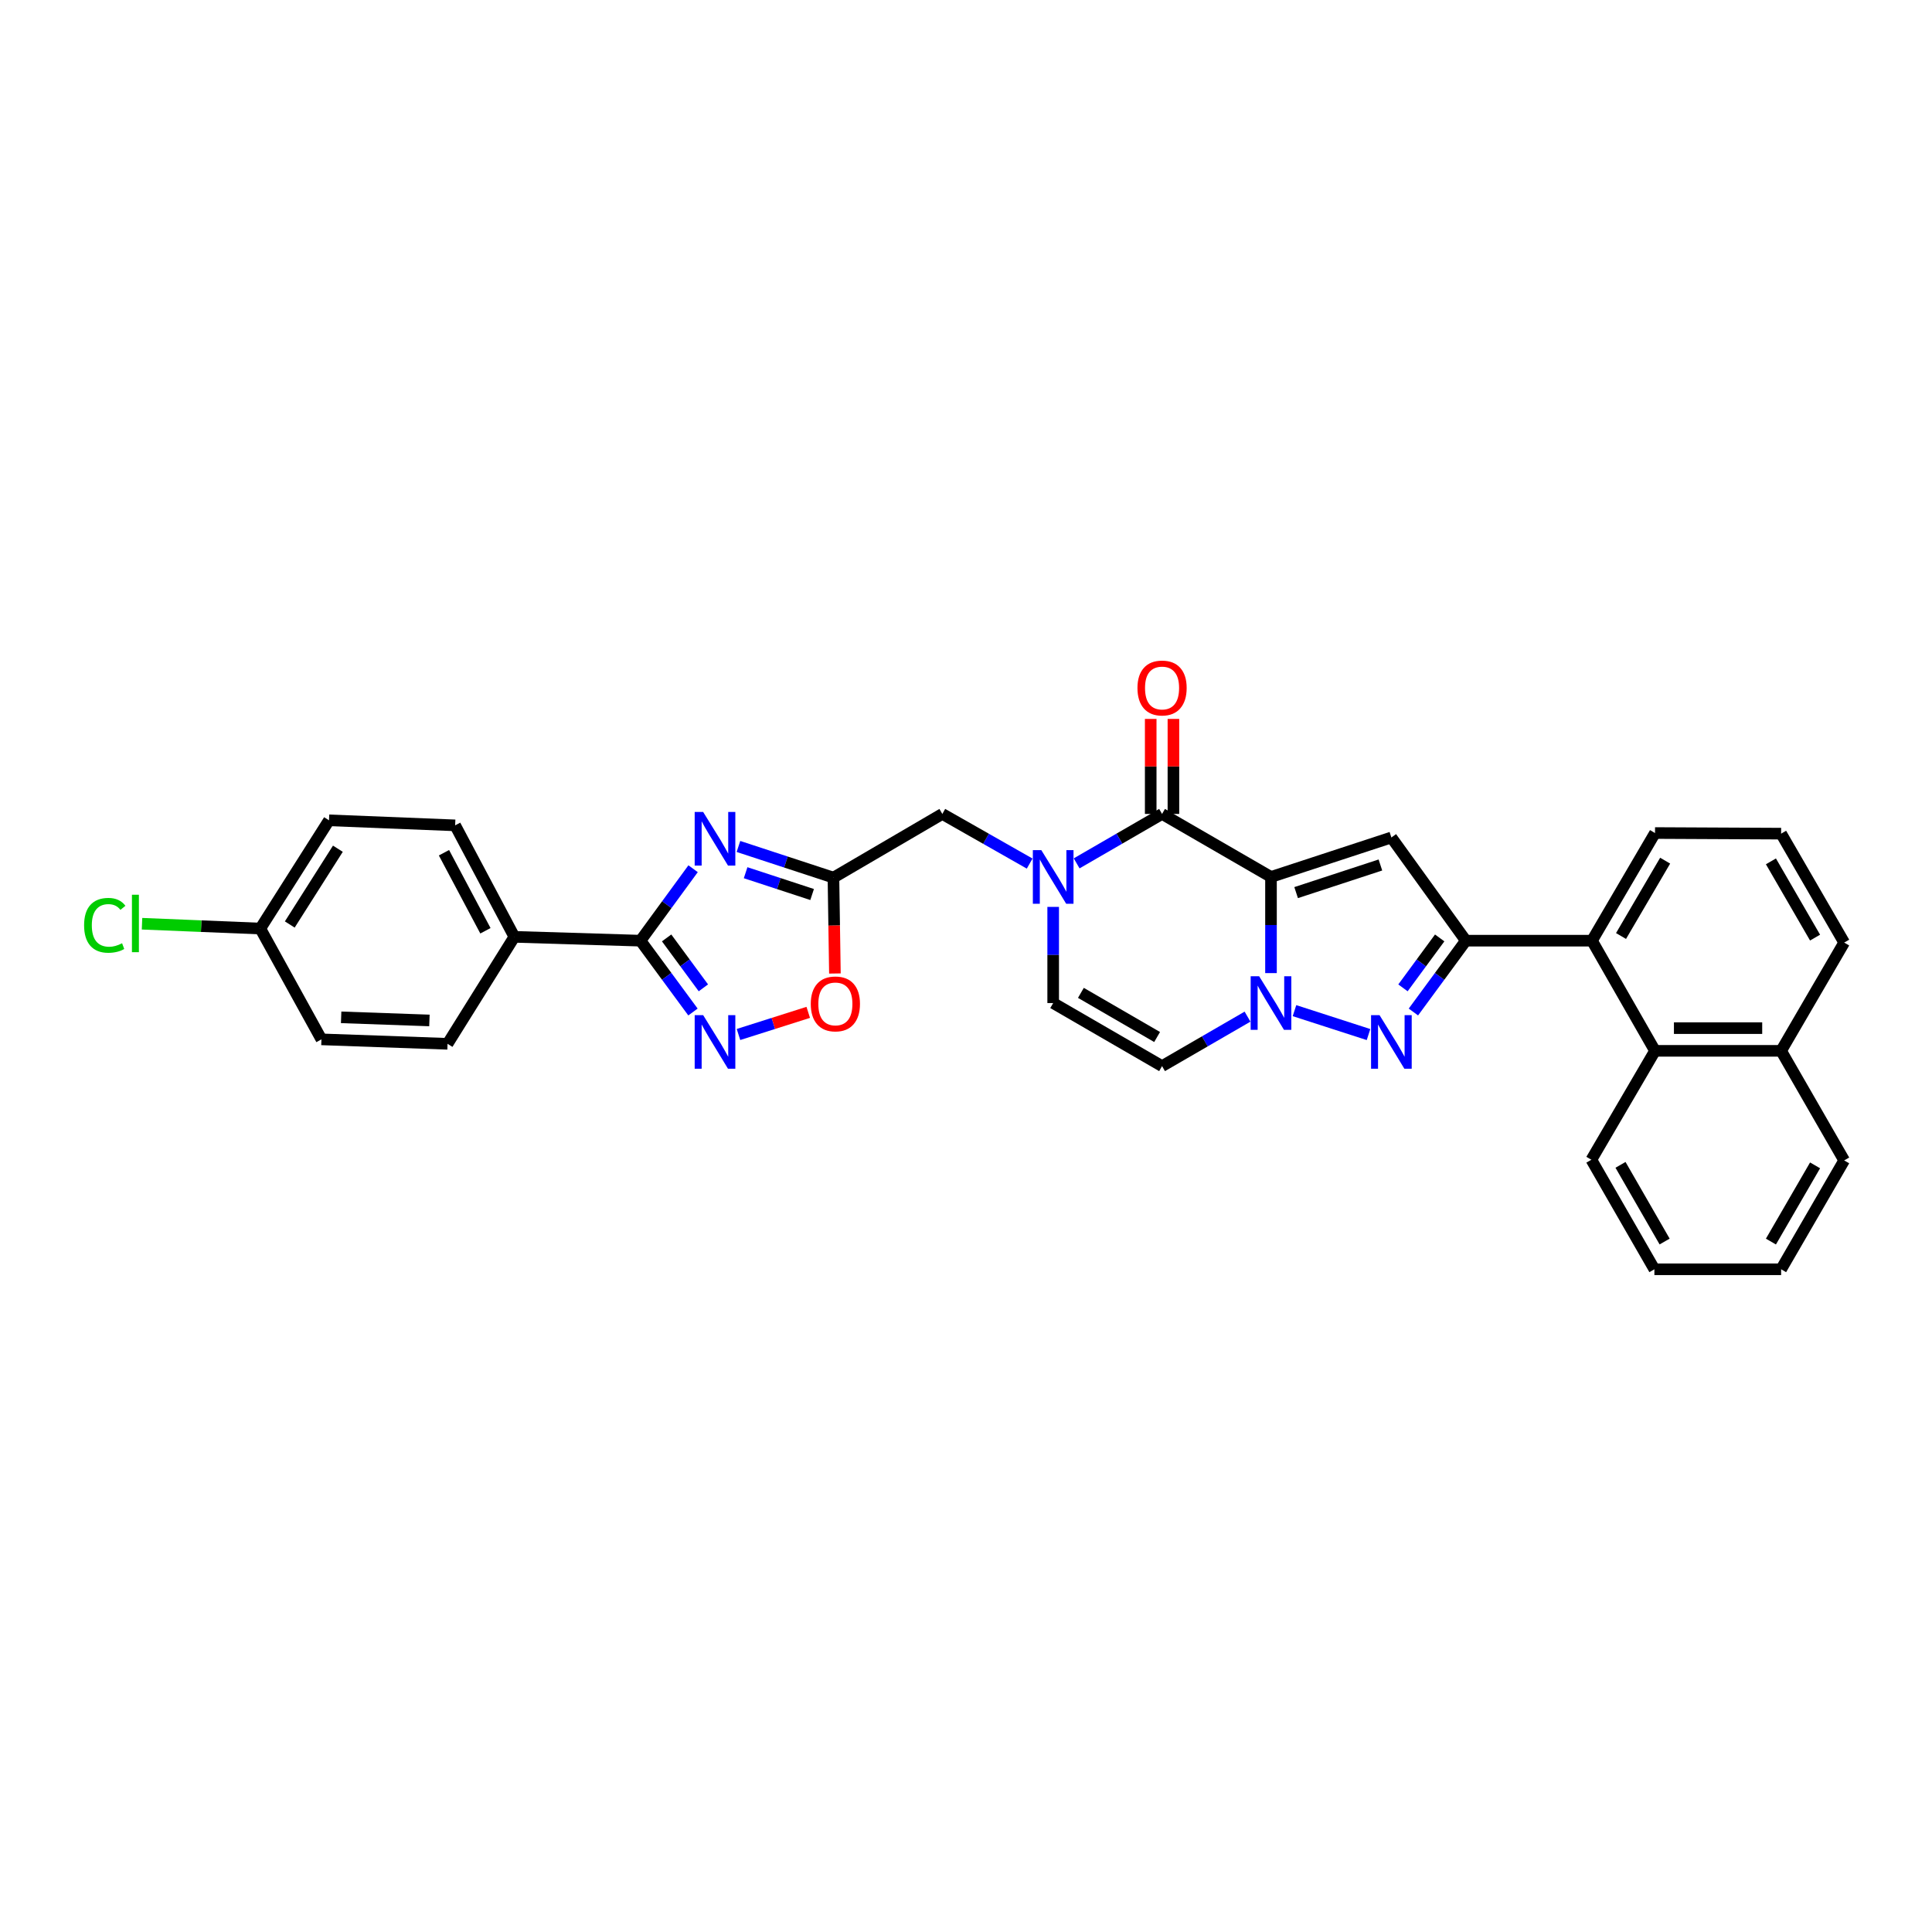 <?xml version='1.0' encoding='iso-8859-1'?>
<svg version='1.1' baseProfile='full'
              xmlns='http://www.w3.org/2000/svg'
                      xmlns:rdkit='http://www.rdkit.org/xml'
                      xmlns:xlink='http://www.w3.org/1999/xlink'
                  xml:space='preserve'
width='1000px' height='1000px' viewBox='0 0 1000 1000'>
<!-- END OF HEADER -->
<rect style='opacity:1.0;fill:#FFFFFF;stroke:none' width='1000' height='1000' x='0' y='0'> </rect>
<path class='bond-0' d='M 657.866,453.907 L 657.866,478.793' style='fill:none;fill-rule:evenodd;stroke:#000000;stroke-width:6px;stroke-linecap:butt;stroke-linejoin:miter;stroke-opacity:1' />
<path class='bond-0' d='M 657.866,478.793 L 657.866,503.678' style='fill:none;fill-rule:evenodd;stroke:#0000FF;stroke-width:6px;stroke-linecap:butt;stroke-linejoin:miter;stroke-opacity:1' />
<path class='bond-1' d='M 657.866,453.907 L 720.18,433.482' style='fill:none;fill-rule:evenodd;stroke:#000000;stroke-width:6px;stroke-linecap:butt;stroke-linejoin:miter;stroke-opacity:1' />
<path class='bond-1' d='M 670.874,462.012 L 714.494,447.715' style='fill:none;fill-rule:evenodd;stroke:#000000;stroke-width:6px;stroke-linecap:butt;stroke-linejoin:miter;stroke-opacity:1' />
<path class='bond-2' d='M 657.866,453.907 L 601.482,421.291' style='fill:none;fill-rule:evenodd;stroke:#000000;stroke-width:6px;stroke-linecap:butt;stroke-linejoin:miter;stroke-opacity:1' />
<path class='bond-3' d='M 670.023,523.106 L 708.343,535.486' style='fill:none;fill-rule:evenodd;stroke:#0000FF;stroke-width:6px;stroke-linecap:butt;stroke-linejoin:miter;stroke-opacity:1' />
<path class='bond-10' d='M 645.718,526.212 L 623.6,539.016' style='fill:none;fill-rule:evenodd;stroke:#0000FF;stroke-width:6px;stroke-linecap:butt;stroke-linejoin:miter;stroke-opacity:1' />
<path class='bond-10' d='M 623.6,539.016 L 601.482,551.821' style='fill:none;fill-rule:evenodd;stroke:#000000;stroke-width:6px;stroke-linecap:butt;stroke-linejoin:miter;stroke-opacity:1' />
<path class='bond-4' d='M 720.18,433.482 L 758.718,486.896' style='fill:none;fill-rule:evenodd;stroke:#000000;stroke-width:6px;stroke-linecap:butt;stroke-linejoin:miter;stroke-opacity:1' />
<path class='bond-6' d='M 601.482,421.291 L 579.377,434.084' style='fill:none;fill-rule:evenodd;stroke:#000000;stroke-width:6px;stroke-linecap:butt;stroke-linejoin:miter;stroke-opacity:1' />
<path class='bond-6' d='M 579.377,434.084 L 557.271,446.877' style='fill:none;fill-rule:evenodd;stroke:#0000FF;stroke-width:6px;stroke-linecap:butt;stroke-linejoin:miter;stroke-opacity:1' />
<path class='bond-17' d='M 607.359,421.291 L 607.359,396.703' style='fill:none;fill-rule:evenodd;stroke:#000000;stroke-width:6px;stroke-linecap:butt;stroke-linejoin:miter;stroke-opacity:1' />
<path class='bond-17' d='M 607.359,396.703 L 607.359,372.115' style='fill:none;fill-rule:evenodd;stroke:#FF0000;stroke-width:6px;stroke-linecap:butt;stroke-linejoin:miter;stroke-opacity:1' />
<path class='bond-17' d='M 595.605,421.291 L 595.605,396.703' style='fill:none;fill-rule:evenodd;stroke:#000000;stroke-width:6px;stroke-linecap:butt;stroke-linejoin:miter;stroke-opacity:1' />
<path class='bond-17' d='M 595.605,396.703 L 595.605,372.115' style='fill:none;fill-rule:evenodd;stroke:#FF0000;stroke-width:6px;stroke-linecap:butt;stroke-linejoin:miter;stroke-opacity:1' />
<path class='bond-32' d='M 731.573,523.814 L 745.146,505.355' style='fill:none;fill-rule:evenodd;stroke:#0000FF;stroke-width:6px;stroke-linecap:butt;stroke-linejoin:miter;stroke-opacity:1' />
<path class='bond-32' d='M 745.146,505.355 L 758.718,486.896' style='fill:none;fill-rule:evenodd;stroke:#000000;stroke-width:6px;stroke-linecap:butt;stroke-linejoin:miter;stroke-opacity:1' />
<path class='bond-32' d='M 726.176,511.314 L 735.676,498.392' style='fill:none;fill-rule:evenodd;stroke:#0000FF;stroke-width:6px;stroke-linecap:butt;stroke-linejoin:miter;stroke-opacity:1' />
<path class='bond-32' d='M 735.676,498.392 L 745.177,485.471' style='fill:none;fill-rule:evenodd;stroke:#000000;stroke-width:6px;stroke-linecap:butt;stroke-linejoin:miter;stroke-opacity:1' />
<path class='bond-11' d='M 758.718,486.896 L 824.003,486.896' style='fill:none;fill-rule:evenodd;stroke:#000000;stroke-width:6px;stroke-linecap:butt;stroke-linejoin:miter;stroke-opacity:1' />
<path class='bond-5' d='M 382.22,438.127 L 406.804,446.19' style='fill:none;fill-rule:evenodd;stroke:#0000FF;stroke-width:6px;stroke-linecap:butt;stroke-linejoin:miter;stroke-opacity:1' />
<path class='bond-5' d='M 406.804,446.19 L 431.389,454.253' style='fill:none;fill-rule:evenodd;stroke:#000000;stroke-width:6px;stroke-linecap:butt;stroke-linejoin:miter;stroke-opacity:1' />
<path class='bond-5' d='M 385.932,451.714 L 403.141,457.359' style='fill:none;fill-rule:evenodd;stroke:#0000FF;stroke-width:6px;stroke-linecap:butt;stroke-linejoin:miter;stroke-opacity:1' />
<path class='bond-5' d='M 403.141,457.359 L 420.351,463.003' style='fill:none;fill-rule:evenodd;stroke:#000000;stroke-width:6px;stroke-linecap:butt;stroke-linejoin:miter;stroke-opacity:1' />
<path class='bond-7' d='M 358.747,449.651 L 345.125,468.273' style='fill:none;fill-rule:evenodd;stroke:#0000FF;stroke-width:6px;stroke-linecap:butt;stroke-linejoin:miter;stroke-opacity:1' />
<path class='bond-7' d='M 345.125,468.273 L 331.503,486.896' style='fill:none;fill-rule:evenodd;stroke:#000000;stroke-width:6px;stroke-linecap:butt;stroke-linejoin:miter;stroke-opacity:1' />
<path class='bond-12' d='M 545.124,469.408 L 545.124,494.293' style='fill:none;fill-rule:evenodd;stroke:#0000FF;stroke-width:6px;stroke-linecap:butt;stroke-linejoin:miter;stroke-opacity:1' />
<path class='bond-12' d='M 545.124,494.293 L 545.124,519.179' style='fill:none;fill-rule:evenodd;stroke:#000000;stroke-width:6px;stroke-linecap:butt;stroke-linejoin:miter;stroke-opacity:1' />
<path class='bond-14' d='M 532.954,446.99 L 510.351,434.14' style='fill:none;fill-rule:evenodd;stroke:#0000FF;stroke-width:6px;stroke-linecap:butt;stroke-linejoin:miter;stroke-opacity:1' />
<path class='bond-14' d='M 510.351,434.14 L 487.747,421.291' style='fill:none;fill-rule:evenodd;stroke:#000000;stroke-width:6px;stroke-linecap:butt;stroke-linejoin:miter;stroke-opacity:1' />
<path class='bond-16' d='M 331.503,486.896 L 266.232,484.904' style='fill:none;fill-rule:evenodd;stroke:#000000;stroke-width:6px;stroke-linecap:butt;stroke-linejoin:miter;stroke-opacity:1' />
<path class='bond-34' d='M 331.503,486.896 L 345.092,505.355' style='fill:none;fill-rule:evenodd;stroke:#000000;stroke-width:6px;stroke-linecap:butt;stroke-linejoin:miter;stroke-opacity:1' />
<path class='bond-34' d='M 345.092,505.355 L 358.68,523.814' style='fill:none;fill-rule:evenodd;stroke:#0000FF;stroke-width:6px;stroke-linecap:butt;stroke-linejoin:miter;stroke-opacity:1' />
<path class='bond-34' d='M 345.045,485.465 L 354.557,498.387' style='fill:none;fill-rule:evenodd;stroke:#000000;stroke-width:6px;stroke-linecap:butt;stroke-linejoin:miter;stroke-opacity:1' />
<path class='bond-34' d='M 354.557,498.387 L 364.069,511.308' style='fill:none;fill-rule:evenodd;stroke:#0000FF;stroke-width:6px;stroke-linecap:butt;stroke-linejoin:miter;stroke-opacity:1' />
<path class='bond-8' d='M 431.389,454.253 L 487.747,421.291' style='fill:none;fill-rule:evenodd;stroke:#000000;stroke-width:6px;stroke-linecap:butt;stroke-linejoin:miter;stroke-opacity:1' />
<path class='bond-13' d='M 431.389,454.253 L 431.769,479.067' style='fill:none;fill-rule:evenodd;stroke:#000000;stroke-width:6px;stroke-linecap:butt;stroke-linejoin:miter;stroke-opacity:1' />
<path class='bond-13' d='M 431.769,479.067 L 432.148,503.88' style='fill:none;fill-rule:evenodd;stroke:#FF0000;stroke-width:6px;stroke-linecap:butt;stroke-linejoin:miter;stroke-opacity:1' />
<path class='bond-9' d='M 382.241,535.453 L 400.29,529.725' style='fill:none;fill-rule:evenodd;stroke:#0000FF;stroke-width:6px;stroke-linecap:butt;stroke-linejoin:miter;stroke-opacity:1' />
<path class='bond-9' d='M 400.29,529.725 L 418.34,523.996' style='fill:none;fill-rule:evenodd;stroke:#FF0000;stroke-width:6px;stroke-linecap:butt;stroke-linejoin:miter;stroke-opacity:1' />
<path class='bond-33' d='M 601.482,551.821 L 545.124,519.179' style='fill:none;fill-rule:evenodd;stroke:#000000;stroke-width:6px;stroke-linecap:butt;stroke-linejoin:miter;stroke-opacity:1' />
<path class='bond-33' d='M 598.919,536.754 L 559.468,513.904' style='fill:none;fill-rule:evenodd;stroke:#000000;stroke-width:6px;stroke-linecap:butt;stroke-linejoin:miter;stroke-opacity:1' />
<path class='bond-15' d='M 824.003,486.896 L 856.632,543.913' style='fill:none;fill-rule:evenodd;stroke:#000000;stroke-width:6px;stroke-linecap:butt;stroke-linejoin:miter;stroke-opacity:1' />
<path class='bond-25' d='M 824.003,486.896 L 856.632,431.177' style='fill:none;fill-rule:evenodd;stroke:#000000;stroke-width:6px;stroke-linecap:butt;stroke-linejoin:miter;stroke-opacity:1' />
<path class='bond-25' d='M 839.04,484.477 L 861.88,445.475' style='fill:none;fill-rule:evenodd;stroke:#000000;stroke-width:6px;stroke-linecap:butt;stroke-linejoin:miter;stroke-opacity:1' />
<path class='bond-20' d='M 856.632,543.913 L 921.903,543.913' style='fill:none;fill-rule:evenodd;stroke:#000000;stroke-width:6px;stroke-linecap:butt;stroke-linejoin:miter;stroke-opacity:1' />
<path class='bond-20' d='M 866.423,532.16 L 912.113,532.16' style='fill:none;fill-rule:evenodd;stroke:#000000;stroke-width:6px;stroke-linecap:butt;stroke-linejoin:miter;stroke-opacity:1' />
<path class='bond-26' d='M 856.632,543.913 L 823.689,600.285' style='fill:none;fill-rule:evenodd;stroke:#000000;stroke-width:6px;stroke-linecap:butt;stroke-linejoin:miter;stroke-opacity:1' />
<path class='bond-18' d='M 266.232,484.904 L 235.581,427.207' style='fill:none;fill-rule:evenodd;stroke:#000000;stroke-width:6px;stroke-linecap:butt;stroke-linejoin:miter;stroke-opacity:1' />
<path class='bond-18' d='M 251.255,481.764 L 229.799,441.376' style='fill:none;fill-rule:evenodd;stroke:#000000;stroke-width:6px;stroke-linecap:butt;stroke-linejoin:miter;stroke-opacity:1' />
<path class='bond-19' d='M 266.232,484.904 L 231.644,540.276' style='fill:none;fill-rule:evenodd;stroke:#000000;stroke-width:6px;stroke-linecap:butt;stroke-linejoin:miter;stroke-opacity:1' />
<path class='bond-23' d='M 235.581,427.207 L 170.297,424.595' style='fill:none;fill-rule:evenodd;stroke:#000000;stroke-width:6px;stroke-linecap:butt;stroke-linejoin:miter;stroke-opacity:1' />
<path class='bond-22' d='M 231.644,540.276 L 166.373,537.971' style='fill:none;fill-rule:evenodd;stroke:#000000;stroke-width:6px;stroke-linecap:butt;stroke-linejoin:miter;stroke-opacity:1' />
<path class='bond-22' d='M 222.268,528.184 L 176.578,526.571' style='fill:none;fill-rule:evenodd;stroke:#000000;stroke-width:6px;stroke-linecap:butt;stroke-linejoin:miter;stroke-opacity:1' />
<path class='bond-29' d='M 921.903,543.913 L 954.545,600.631' style='fill:none;fill-rule:evenodd;stroke:#000000;stroke-width:6px;stroke-linecap:butt;stroke-linejoin:miter;stroke-opacity:1' />
<path class='bond-35' d='M 921.903,543.913 L 954.545,487.875' style='fill:none;fill-rule:evenodd;stroke:#000000;stroke-width:6px;stroke-linecap:butt;stroke-linejoin:miter;stroke-opacity:1' />
<path class='bond-21' d='M 134.729,480.621 L 166.373,537.971' style='fill:none;fill-rule:evenodd;stroke:#000000;stroke-width:6px;stroke-linecap:butt;stroke-linejoin:miter;stroke-opacity:1' />
<path class='bond-24' d='M 134.729,480.621 L 104.12,479.371' style='fill:none;fill-rule:evenodd;stroke:#000000;stroke-width:6px;stroke-linecap:butt;stroke-linejoin:miter;stroke-opacity:1' />
<path class='bond-24' d='M 104.12,479.371 L 73.511,478.122' style='fill:none;fill-rule:evenodd;stroke:#00CC00;stroke-width:6px;stroke-linecap:butt;stroke-linejoin:miter;stroke-opacity:1' />
<path class='bond-37' d='M 134.729,480.621 L 170.297,424.595' style='fill:none;fill-rule:evenodd;stroke:#000000;stroke-width:6px;stroke-linecap:butt;stroke-linejoin:miter;stroke-opacity:1' />
<path class='bond-37' d='M 149.987,478.516 L 174.885,439.299' style='fill:none;fill-rule:evenodd;stroke:#000000;stroke-width:6px;stroke-linecap:butt;stroke-linejoin:miter;stroke-opacity:1' />
<path class='bond-27' d='M 856.632,431.177 L 921.903,431.491' style='fill:none;fill-rule:evenodd;stroke:#000000;stroke-width:6px;stroke-linecap:butt;stroke-linejoin:miter;stroke-opacity:1' />
<path class='bond-30' d='M 823.689,600.285 L 856.312,656.982' style='fill:none;fill-rule:evenodd;stroke:#000000;stroke-width:6px;stroke-linecap:butt;stroke-linejoin:miter;stroke-opacity:1' />
<path class='bond-30' d='M 838.77,602.928 L 861.606,642.616' style='fill:none;fill-rule:evenodd;stroke:#000000;stroke-width:6px;stroke-linecap:butt;stroke-linejoin:miter;stroke-opacity:1' />
<path class='bond-28' d='M 921.903,431.491 L 954.545,487.875' style='fill:none;fill-rule:evenodd;stroke:#000000;stroke-width:6px;stroke-linecap:butt;stroke-linejoin:miter;stroke-opacity:1' />
<path class='bond-28' d='M 916.628,445.837 L 939.477,485.306' style='fill:none;fill-rule:evenodd;stroke:#000000;stroke-width:6px;stroke-linecap:butt;stroke-linejoin:miter;stroke-opacity:1' />
<path class='bond-36' d='M 954.545,600.631 L 921.903,656.982' style='fill:none;fill-rule:evenodd;stroke:#000000;stroke-width:6px;stroke-linecap:butt;stroke-linejoin:miter;stroke-opacity:1' />
<path class='bond-36' d='M 939.479,603.192 L 916.629,642.638' style='fill:none;fill-rule:evenodd;stroke:#000000;stroke-width:6px;stroke-linecap:butt;stroke-linejoin:miter;stroke-opacity:1' />
<path class='bond-31' d='M 856.312,656.982 L 921.903,656.982' style='fill:none;fill-rule:evenodd;stroke:#000000;stroke-width:6px;stroke-linecap:butt;stroke-linejoin:miter;stroke-opacity:1' />
<path  class='atom-1' d='M 651.735 505.309
L 660.824 520.001
Q 661.726 521.451, 663.175 524.076
Q 664.625 526.701, 664.703 526.858
L 664.703 505.309
L 668.386 505.309
L 668.386 533.048
L 664.586 533.048
L 654.83 516.985
Q 653.694 515.104, 652.479 512.949
Q 651.304 510.794, 650.951 510.128
L 650.951 533.048
L 647.347 533.048
L 647.347 505.309
L 651.735 505.309
' fill='#0000FF'/>
<path  class='atom-4' d='M 714.048 525.441
L 723.138 540.133
Q 724.039 541.582, 725.489 544.207
Q 726.938 546.832, 727.016 546.989
L 727.016 525.441
L 730.699 525.441
L 730.699 553.179
L 726.899 553.179
L 717.144 537.116
Q 716.007 535.235, 714.793 533.08
Q 713.617 530.926, 713.265 530.26
L 713.265 553.179
L 709.66 553.179
L 709.66 525.441
L 714.048 525.441
' fill='#0000FF'/>
<path  class='atom-6' d='M 363.956 420.279
L 373.046 434.971
Q 373.947 436.421, 375.396 439.046
Q 376.846 441.671, 376.924 441.827
L 376.924 420.279
L 380.607 420.279
L 380.607 448.018
L 376.807 448.018
L 367.051 431.954
Q 365.915 430.074, 364.7 427.919
Q 363.525 425.764, 363.173 425.098
L 363.173 448.018
L 359.568 448.018
L 359.568 420.279
L 363.956 420.279
' fill='#0000FF'/>
<path  class='atom-7' d='M 538.992 440.038
L 548.082 454.73
Q 548.983 456.18, 550.433 458.805
Q 551.882 461.43, 551.961 461.586
L 551.961 440.038
L 555.643 440.038
L 555.643 467.777
L 551.843 467.777
L 542.088 451.713
Q 540.951 449.833, 539.737 447.678
Q 538.561 445.523, 538.209 444.857
L 538.209 467.777
L 534.604 467.777
L 534.604 440.038
L 538.992 440.038
' fill='#0000FF'/>
<path  class='atom-10' d='M 363.956 525.441
L 373.046 540.133
Q 373.947 541.582, 375.396 544.207
Q 376.846 546.832, 376.924 546.989
L 376.924 525.441
L 380.607 525.441
L 380.607 553.179
L 376.807 553.179
L 367.051 537.116
Q 365.915 535.235, 364.7 533.08
Q 363.525 530.926, 363.173 530.26
L 363.173 553.179
L 359.568 553.179
L 359.568 525.441
L 363.956 525.441
' fill='#0000FF'/>
<path  class='atom-14' d='M 419.655 519.616
Q 419.655 512.956, 422.946 509.234
Q 426.237 505.512, 432.388 505.512
Q 438.539 505.512, 441.83 509.234
Q 445.121 512.956, 445.121 519.616
Q 445.121 526.355, 441.791 530.194
Q 438.461 533.995, 432.388 533.995
Q 426.276 533.995, 422.946 530.194
Q 419.655 526.394, 419.655 519.616
M 432.388 530.86
Q 436.619 530.86, 438.891 528.04
Q 441.203 525.18, 441.203 519.616
Q 441.203 514.17, 438.891 511.428
Q 436.619 508.646, 432.388 508.646
Q 428.157 508.646, 425.845 511.389
Q 423.573 514.131, 423.573 519.616
Q 423.573 525.219, 425.845 528.04
Q 428.157 530.86, 432.388 530.86
' fill='#FF0000'/>
<path  class='atom-18' d='M 588.749 356.105
Q 588.749 349.444, 592.04 345.723
Q 595.331 342.001, 601.482 342.001
Q 607.633 342.001, 610.924 345.723
Q 614.215 349.444, 614.215 356.105
Q 614.215 362.844, 610.885 366.683
Q 607.555 370.483, 601.482 370.483
Q 595.37 370.483, 592.04 366.683
Q 588.749 362.883, 588.749 356.105
M 601.482 367.349
Q 605.713 367.349, 607.986 364.528
Q 610.297 361.668, 610.297 356.105
Q 610.297 350.659, 607.986 347.917
Q 605.713 345.135, 601.482 345.135
Q 597.251 345.135, 594.939 347.877
Q 592.667 350.62, 592.667 356.105
Q 592.667 361.707, 594.939 364.528
Q 597.251 367.349, 601.482 367.349
' fill='#FF0000'/>
<path  class='atom-25' d='M 43.528 478.942
Q 43.528 472.047, 46.741 468.443
Q 49.993 464.799, 56.144 464.799
Q 61.864 464.799, 64.92 468.834
L 62.334 470.95
Q 60.101 468.012, 56.144 468.012
Q 51.952 468.012, 49.719 470.832
Q 47.525 473.614, 47.525 478.942
Q 47.525 484.427, 49.797 487.248
Q 52.108 490.069, 56.575 490.069
Q 59.631 490.069, 63.196 488.228
L 64.293 491.166
Q 62.843 492.106, 60.649 492.655
Q 58.455 493.203, 56.026 493.203
Q 49.993 493.203, 46.741 489.521
Q 43.528 485.838, 43.528 478.942
' fill='#00CC00'/>
<path  class='atom-25' d='M 68.289 463.114
L 71.894 463.114
L 71.894 492.851
L 68.289 492.851
L 68.289 463.114
' fill='#00CC00'/>
</svg>
